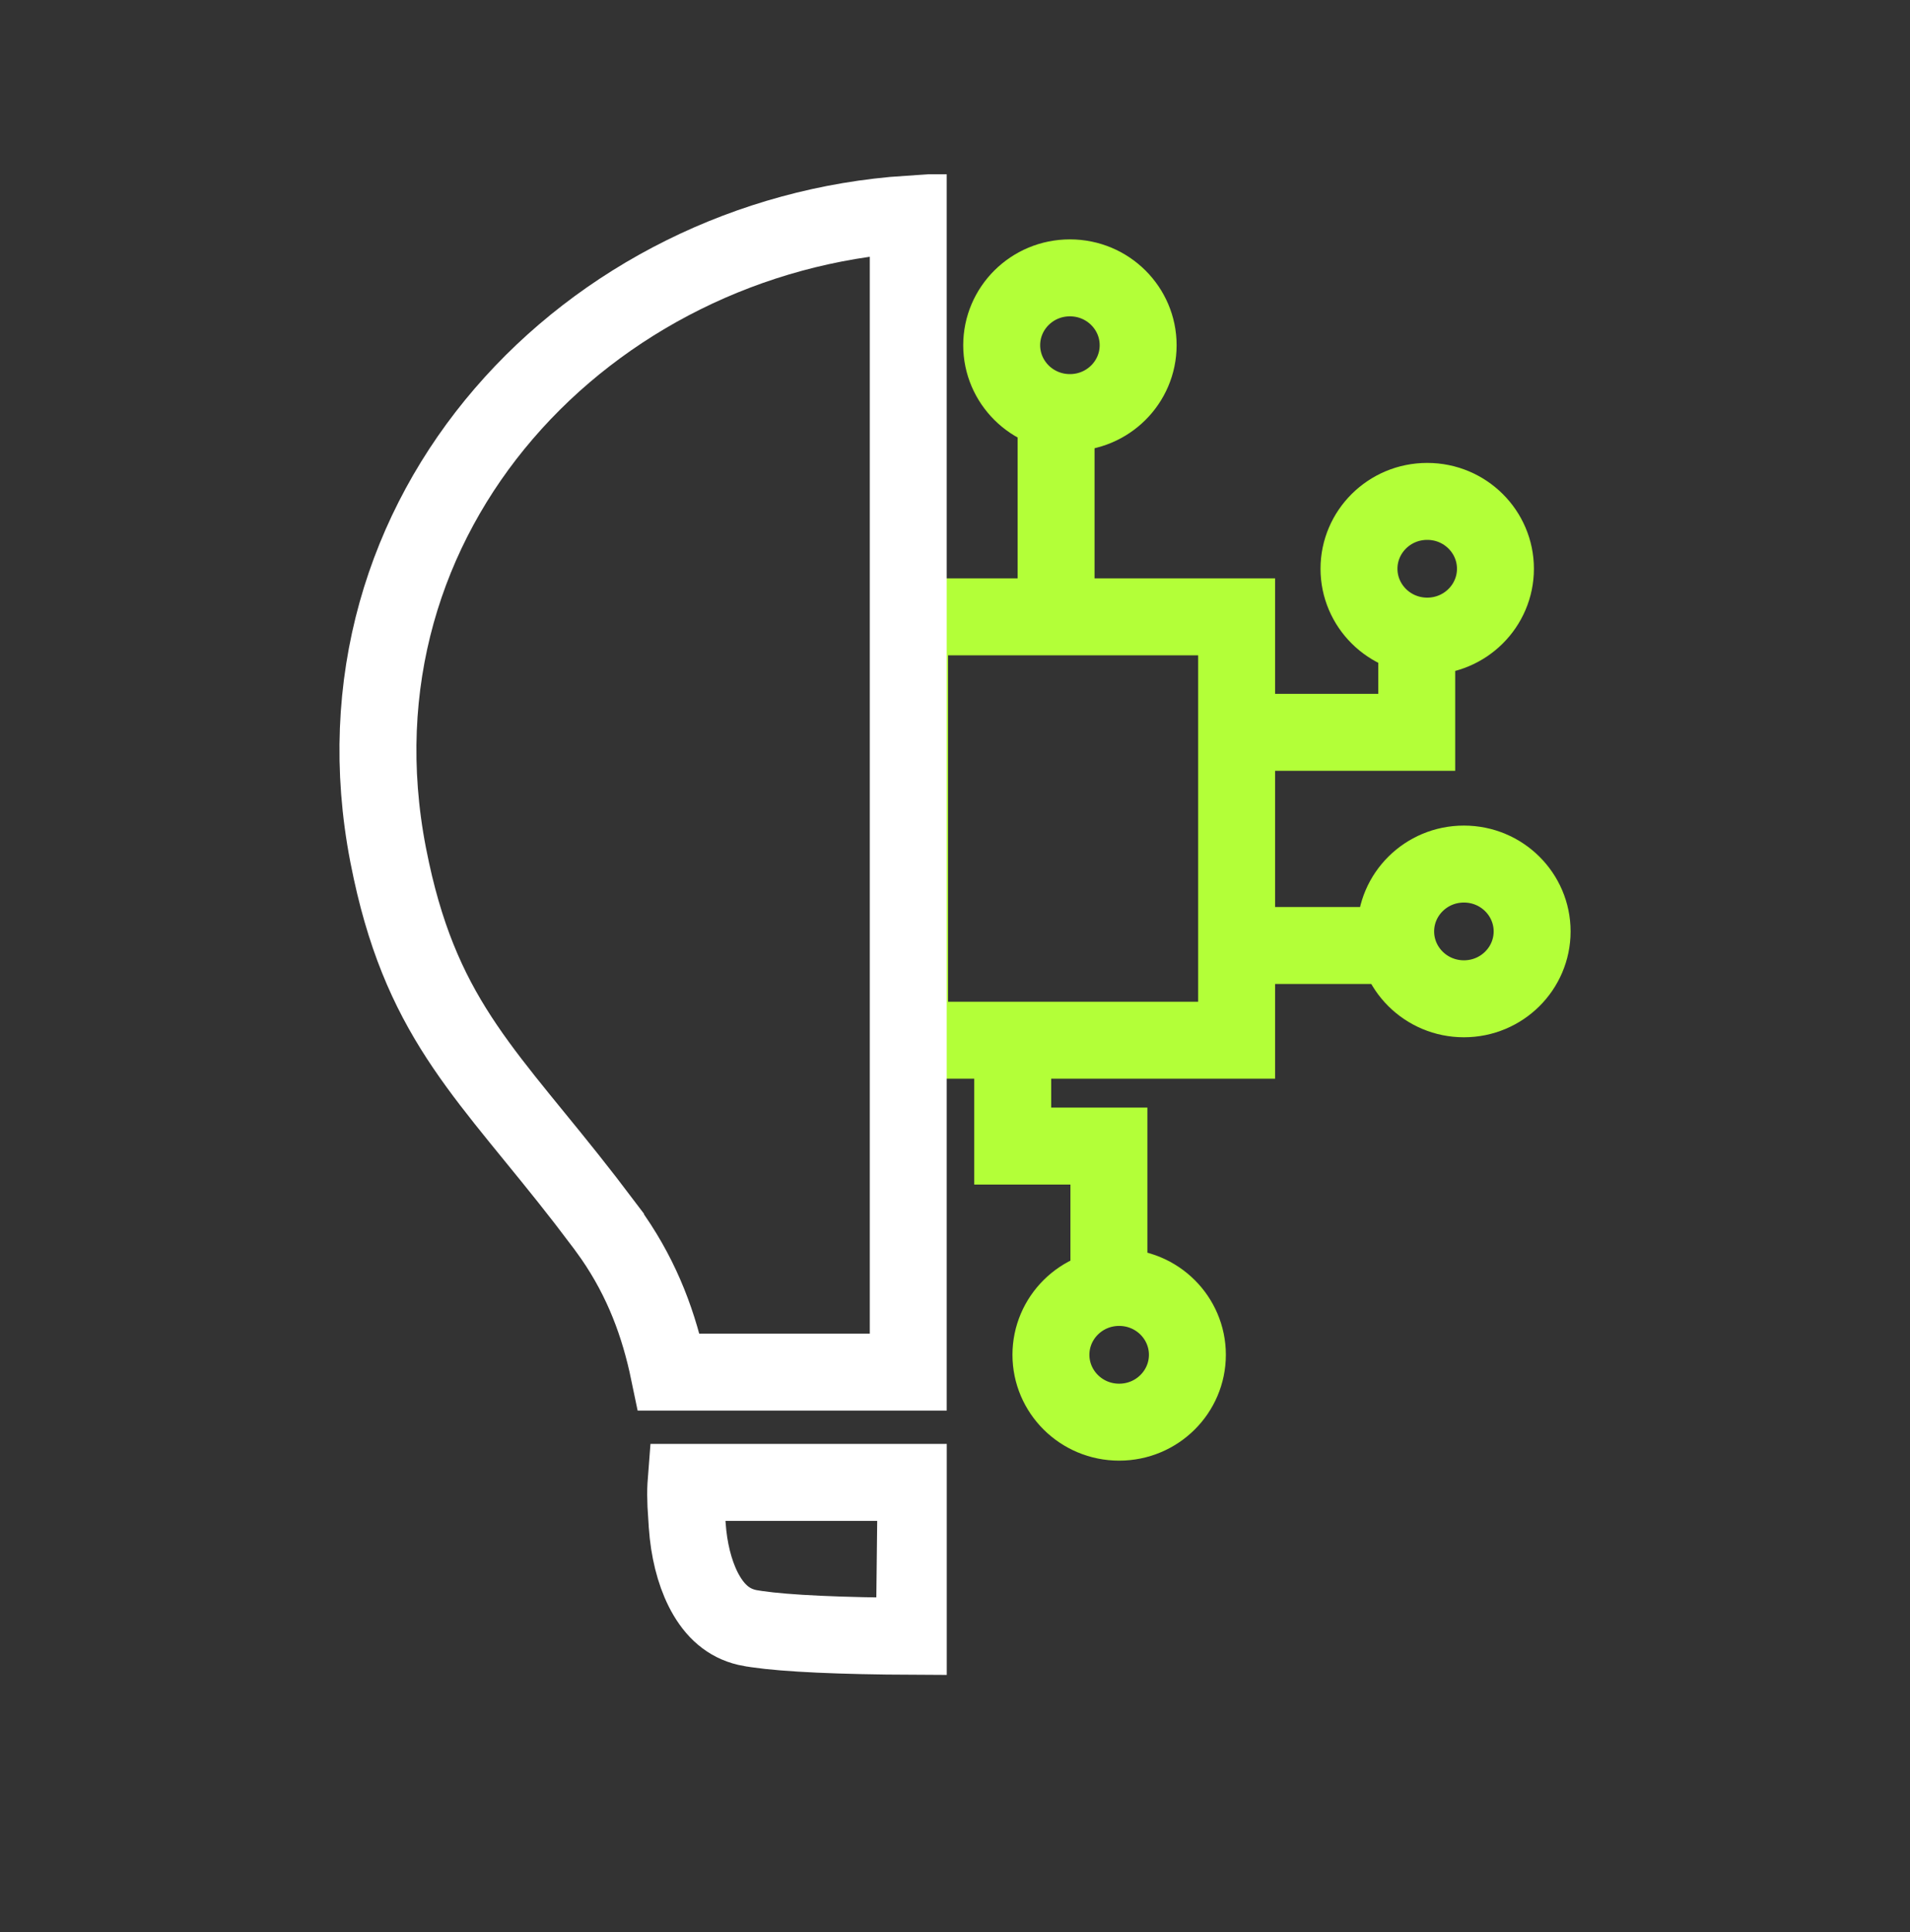 <svg width="88" height="89" viewBox="0 0 88 89" fill="none" xmlns="http://www.w3.org/2000/svg">
<rect x="0" y="0" width="88" height="89" fill="#333333" stroke="none"/>
<rect x="41.908" y="28.411" width="15.068" height="19.5" stroke="#B3FF38" stroke-width="3.545"/>
<line x1="48.657" y1="26.775" x2="48.657" y2="17.775" stroke="#B3FF38" stroke-width="3.545"/>
<line x1="64.043" y1="43.548" x2="56.48" y2="43.548" stroke="#B3FF38" stroke-width="3.545"/>
<path d="M49.294 12.798C51.045 12.798 52.438 14.201 52.438 15.9C52.438 17.6 51.045 19.003 49.294 19.003C47.544 19.003 46.151 17.599 46.151 15.9C46.151 14.201 47.544 12.798 49.294 12.798Z" stroke="#B3FF38" stroke-width="3.545"/>
<path d="M67.447 39.798C69.197 39.798 70.59 41.201 70.59 42.9C70.59 44.6 69.197 46.003 67.447 46.003C65.697 46.003 64.303 44.599 64.303 42.9C64.303 41.201 65.697 39.798 67.447 39.798Z" stroke="#B3FF38" stroke-width="3.545"/>
<path d="M51.563 59.298C53.314 59.298 54.707 60.701 54.707 62.4C54.707 64.1 53.314 65.503 51.563 65.503C49.813 65.503 48.42 64.1 48.42 62.4C48.42 60.701 49.813 59.298 51.563 59.298Z" stroke="#B3FF38" stroke-width="3.545"/>
<path d="M46.659 47.912V52.787H51.091V58.548" stroke="#B3FF38" stroke-width="3.545"/>
<path d="M65.273 29.298L65.273 33.73L58.182 33.73" stroke="#B3FF38" stroke-width="3.545"/>
<g clip-path="url(#clip0_7788_14721)">
<path d="M41.846 63.198H30.82C30.368 61.022 29.609 58.966 28.248 56.99L27.901 56.506V56.505L26.972 55.283C22.579 49.61 19.554 47.128 18.034 40.111L17.881 39.368C14.826 23.546 27.171 10.846 41.846 9.861V63.198Z" stroke="white" stroke-width="3.545"/>
<path d="M42.208 68.277L42.128 75.366C38.686 75.351 36.233 75.234 34.873 75.036L34.577 74.989H34.575C33.696 74.834 33.05 74.327 32.559 73.499C32.108 72.739 31.82 71.746 31.701 70.685L31.66 70.227V70.224L31.602 69.301C31.589 68.993 31.585 68.689 31.602 68.397C31.604 68.355 31.607 68.316 31.61 68.277H42.208Z" stroke="white" stroke-width="3.545"/>
</g>
<path d="M65.757 23.094C67.507 23.094 68.9 24.497 68.9 26.196C68.9 27.895 67.507 29.299 65.757 29.299C64.007 29.299 62.613 27.895 62.613 26.196C62.613 24.497 64.007 23.094 65.757 23.094Z" stroke="#B3FF38" stroke-width="3.545"/>
<defs>
<clipPath id="clip0_7788_14721">
<rect width="27.985" height="78" fill="white" transform="translate(15.636 8.025)"/>
</clipPath>
</defs>
</svg>
